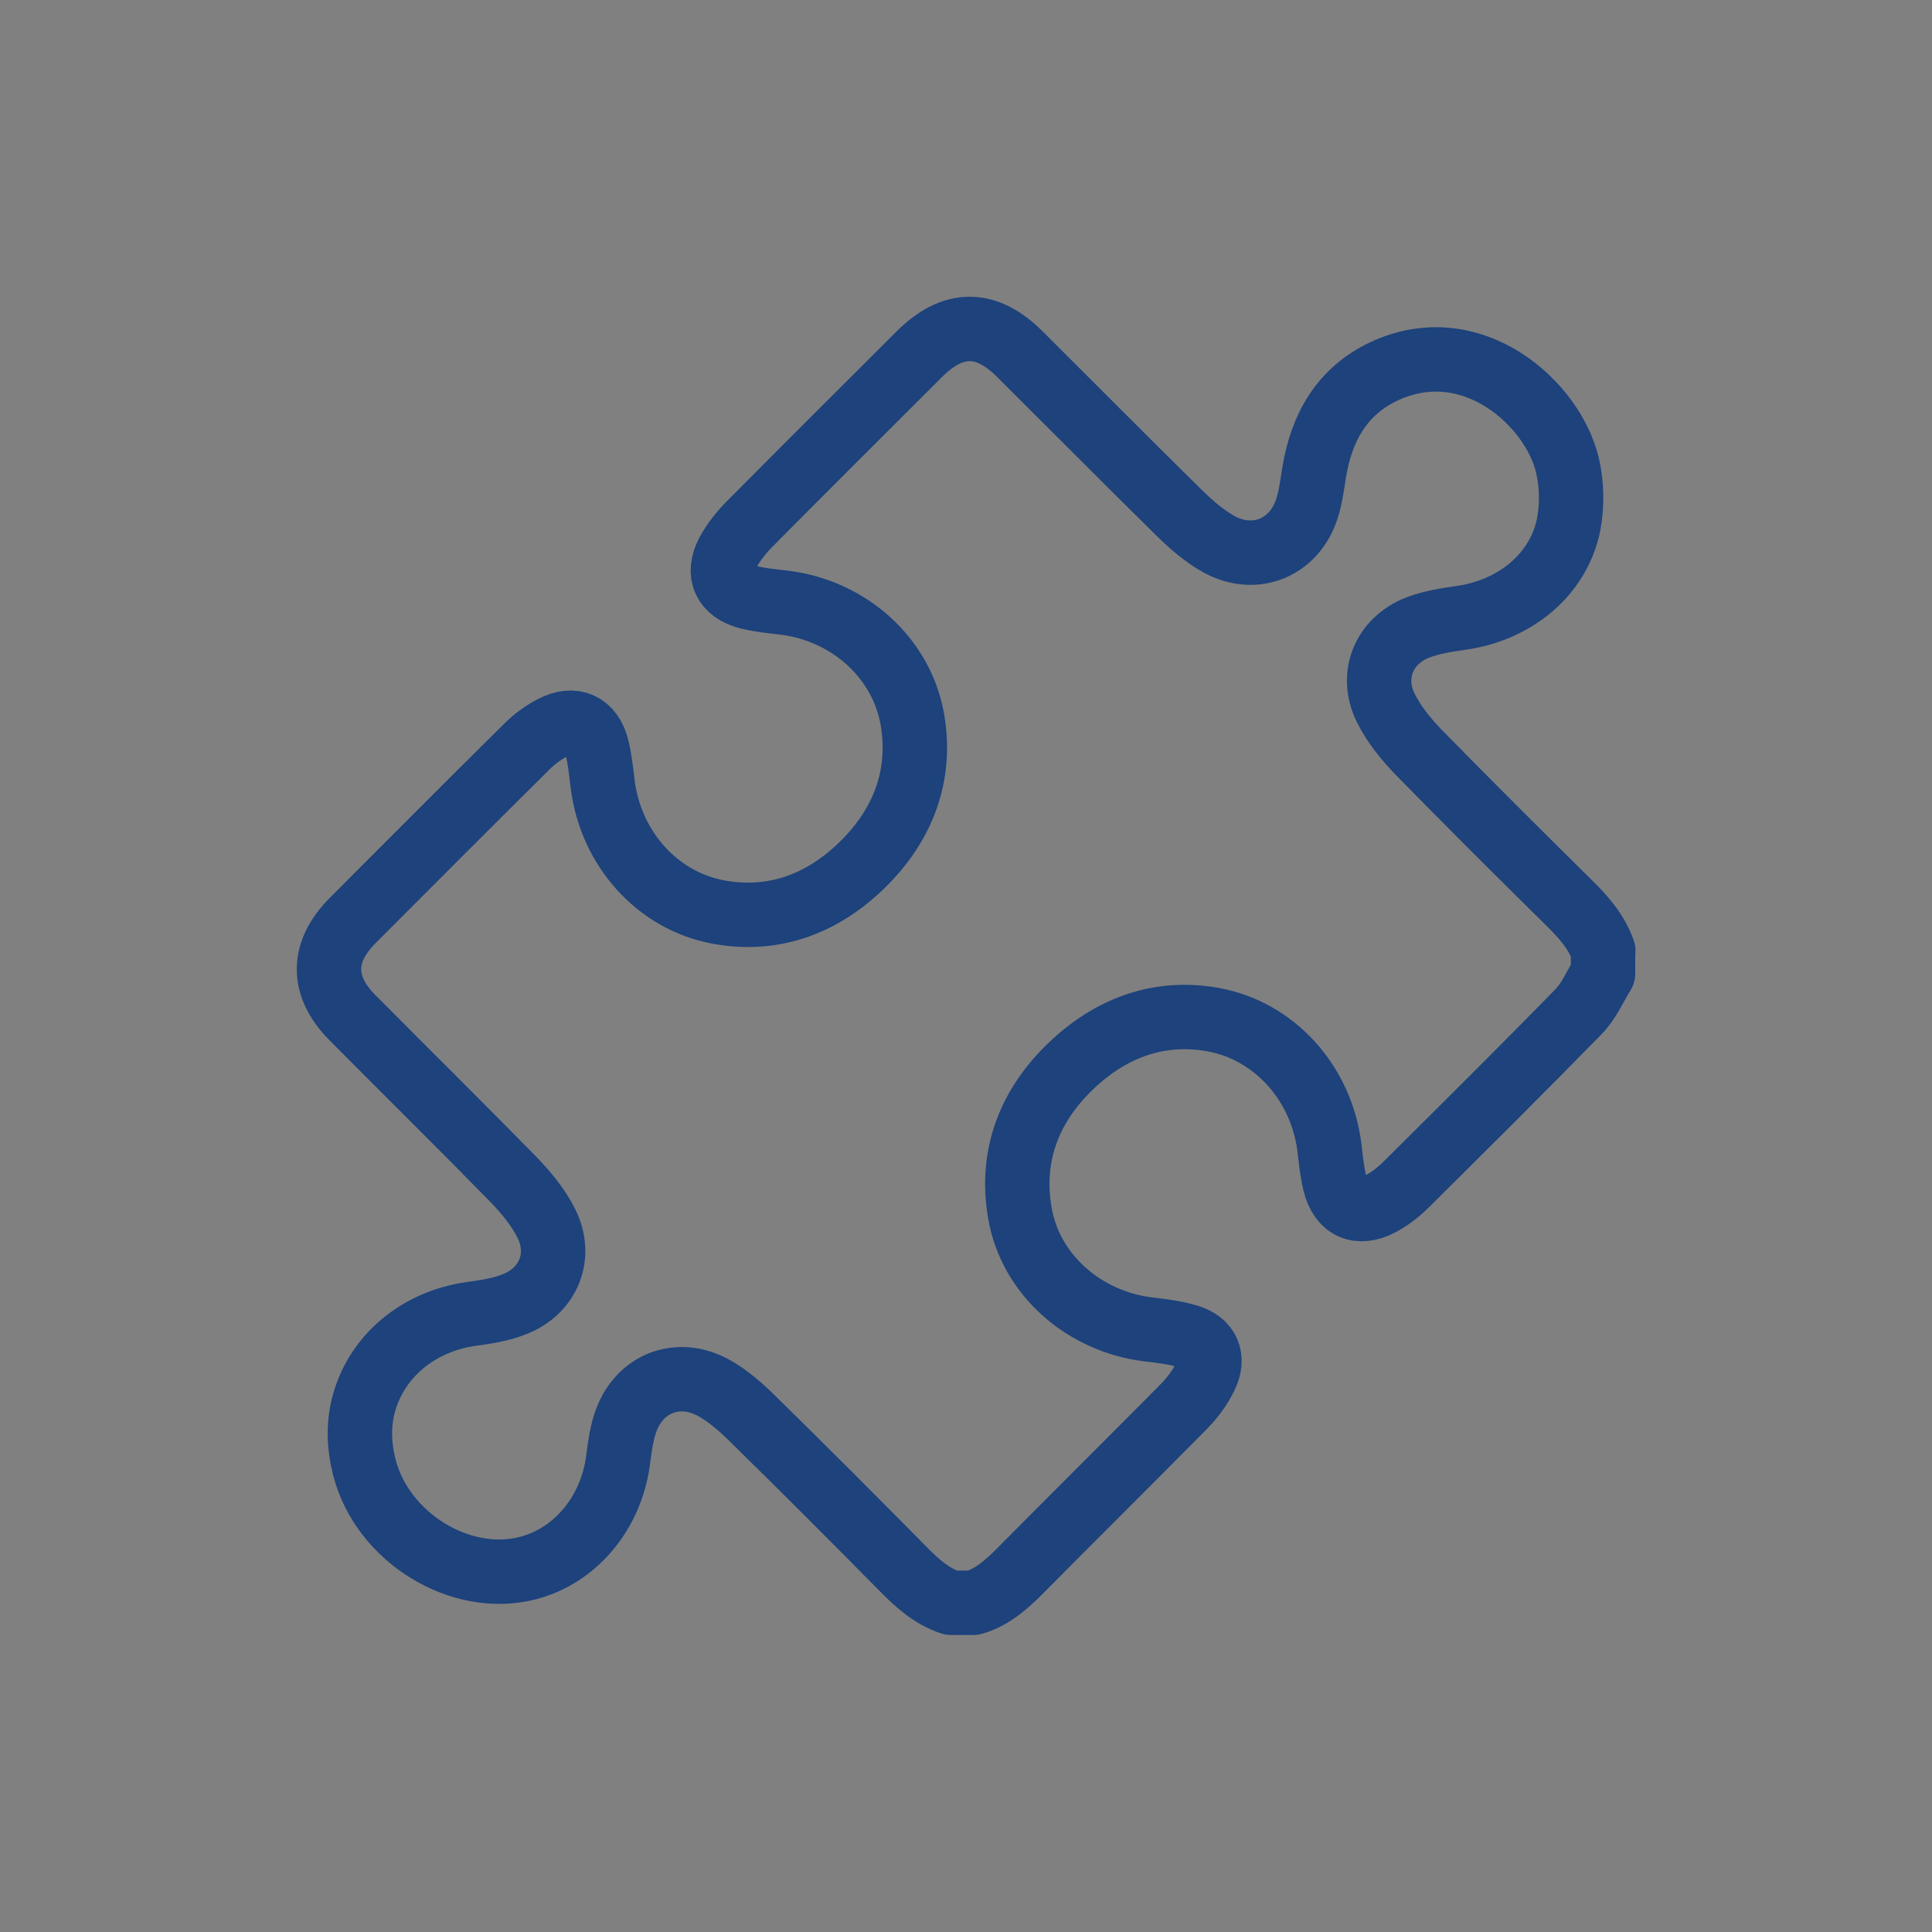 <svg xmlns="http://www.w3.org/2000/svg" width="30" height="30" viewBox="0 0 30 30"><rect x="0" y="0" width="30" height="30" fill="#808080" stroke="none"/><path d="M0-40h30v30H0z"></path><path fill="none" stroke="#1D427C" stroke-width="1" stroke-linejoin="round" stroke-miterlimit="10" d="M24.892 14.77v.346c-.124.2-.22.43-.38.593-.884.905-1.785 1.798-2.685 2.692-.113.11-.243.213-.382.287-.35.188-.624.065-.718-.315-.044-.182-.062-.367-.084-.553-.123-.998-.85-1.816-1.81-1.988-.815-.146-1.54.117-2.137.658-.682.62-1.02 1.41-.86 2.342.163.96.99 1.684 1.987 1.81.21.024.424.05.625.11.307.092.413.332.27.62-.08.17-.2.33-.333.466-.85.86-1.71 1.71-2.56 2.57-.208.207-.423.395-.71.48h-.348c-.295-.1-.516-.295-.73-.512-.78-.79-1.56-1.572-2.352-2.348-.178-.176-.37-.344-.584-.467-.58-.33-1.202-.074-1.4.56-.058.185-.08.378-.106.57-.113.81-.662 1.466-1.393 1.657-1.05.275-2.27-.475-2.546-1.57-.078-.31-.094-.623-.018-.938.19-.766.846-1.322 1.684-1.438.22-.03.45-.064.656-.146.537-.203.762-.748.504-1.262-.123-.246-.31-.473-.504-.674-.828-.846-1.672-1.678-2.506-2.518-.486-.488-.484-1.018.002-1.506.9-.903 1.8-1.805 2.707-2.703.116-.115.253-.218.4-.293.33-.173.6-.05.69.313.047.187.064.38.088.57.127.992.844 1.804 1.8 1.98.862.158 1.616-.135 2.224-.727.625-.608.936-1.376.785-2.26-.166-.962-.986-1.692-1.984-1.817-.19-.023-.385-.04-.568-.087-.363-.093-.488-.36-.314-.69.085-.158.2-.303.323-.43.88-.888 1.766-1.77 2.648-2.65.524-.524 1.04-.525 1.562-.004.83.826 1.654 1.658 2.49 2.48.182.178.383.35.604.473.56.306 1.168.055 1.364-.55.062-.187.083-.387.116-.584.117-.688.432-1.244 1.08-1.55 1.365-.64 2.63.5 2.852 1.466.067.29.074.62.016.914-.156.774-.83 1.328-1.667 1.447-.228.032-.46.068-.675.15-.526.205-.748.745-.496 1.25.122.247.307.476.5.677.773.79 1.56 1.573 2.347 2.35.224.22.424.446.53.745z"></path><g fill="none" stroke="#1D427C" stroke-width="1" stroke-linejoin="round" stroke-miterlimit="10"><path d="M-25 5.037c-3.668 0-6.64 2.973-6.64 6.642 0 5.977 6.642 13.283 6.642 13.283s6.64-7.307 6.64-13.284c0-3.67-2.974-6.643-6.642-6.643z"></path><circle cx="-25" cy="11.677" r="2.657"></circle></g><path fill-rule="evenodd" clip-rule="evenodd" fill="#1D427C" d="M-12.606 24.455c-.02.045-.042.088-.056.135-.224.81-1.005 1.336-1.787 1.195-.86-.152-1.44-.873-1.354-1.736.085-.85.336-1.655.773-2.392.084-.143.187-.277.304-.396.34-.352.688-.36 1.02-.004.172.188.347.4.436.633.228.6.41 1.218.61 1.827.02.063.036.123.055.186v.552z"></path><path fill="none" stroke="#1D427C" stroke-width="1" stroke-linecap="round" stroke-linejoin="round" stroke-miterlimit="10" d="M-33.555 10.352v8.07s.123 2.572 8.098 2.572c7.973 0 7.902-2.996 7.902-2.996v-7.222"></path><path fill="none" stroke="#1D427C" stroke-width="1" stroke-linecap="round" stroke-linejoin="round" stroke-miterlimit="10" d="M-37.38 8.087s-.212-1.276 1.062-1.63c1.275-.354 10.86-2.265 10.86-2.265L-14.213 6.6s.68.425.68 1.488c0 1.06-1.476 1.77-1.476 1.77l-10.453 2.265-11.14-2.547s-.776-.165-.776-1.49zM-14.214 12.122v7.292"></path><g fill="none" stroke="#1D427C" stroke-width="1" stroke-linecap="round" stroke-linejoin="round" stroke-miterlimit="10"><path d="M46.078 11.278h17.845v11.17H46.078z"></path><path d="M51.54 7.55h7.188v3.73H51.54z"></path></g><path fill="none" stroke="#FFF" stroke-miterlimit="10" d="M-18.782 18.1c-.456-.3-1.575-.613-2.46.48-.886 1.096-1.98 2.916-6.117-1.223-4.138-4.136-2.315-5.23-1.222-6.115 1.094-.885.78-2.004.482-2.462-.3-.454-2.227-3.42-2.564-3.917-.338-.494-.797-1.296-1.855-1.144-.782.11-3.778 1.704-3.778 5.09 0 3.383 2.666 7.533 6.313 11.176 3.643 3.646 7.794 6.313 11.178 6.313s4.975-2.997 5.09-3.782c.15-1.06-.652-1.514-1.147-1.854-.496-.34-3.463-2.266-3.918-2.564z"></path><g><path fill-rule="evenodd" clip-rule="evenodd" fill="#F2F2F2" d="M-32.55 27.063v-4.518c-.086 0-.154.002-.223-.002-.636-.01-1.276.02-1.907-.043-1.875-.19-3.42-1.615-3.797-3.465-.068-.332-.106-.678-.107-1.018-.008-2.96-.005-5.92-.005-8.88V8.96h6.04V2.94h15.096v6.02c.088 0 .156-.003.226 0 .676.02 1.36-.007 2.03.072 1.87.222 3.433 1.77 3.713 3.636.044.296.07.597.07.896.007 2.925.005 5.85.005 8.776v.203h-6.034v4.522H-32.55zm13.58-1.5v-9.037h-12.057v9.037h12.057zm.002-21.125h-12.06v4.508h12.06V4.438z"></path></g><g fill="#FFF"><path d="M-34.208 14.28h15v1.612h-15zM-15.79 15l-1.71 1.972-1.708 1.973v-7.891l1.71 1.973"></path></g><g fill="none" stroke="#FFF" stroke-miterlimit="10"><path d="M-33.396 23.406l5.874-2.344c.803.182 1.648.28 2.523.28 5.093 0 9.22-3.3 9.22-7.374S-19.906 6.592-25 6.592c-5.092 0-9.22 3.302-9.22 7.376 0 2.072 1.07 3.943 2.79 5.283l-1.966 4.156z"></path><path stroke-width="1" stroke-linecap="round" d="M-28.688 13.97"></path></g></svg>